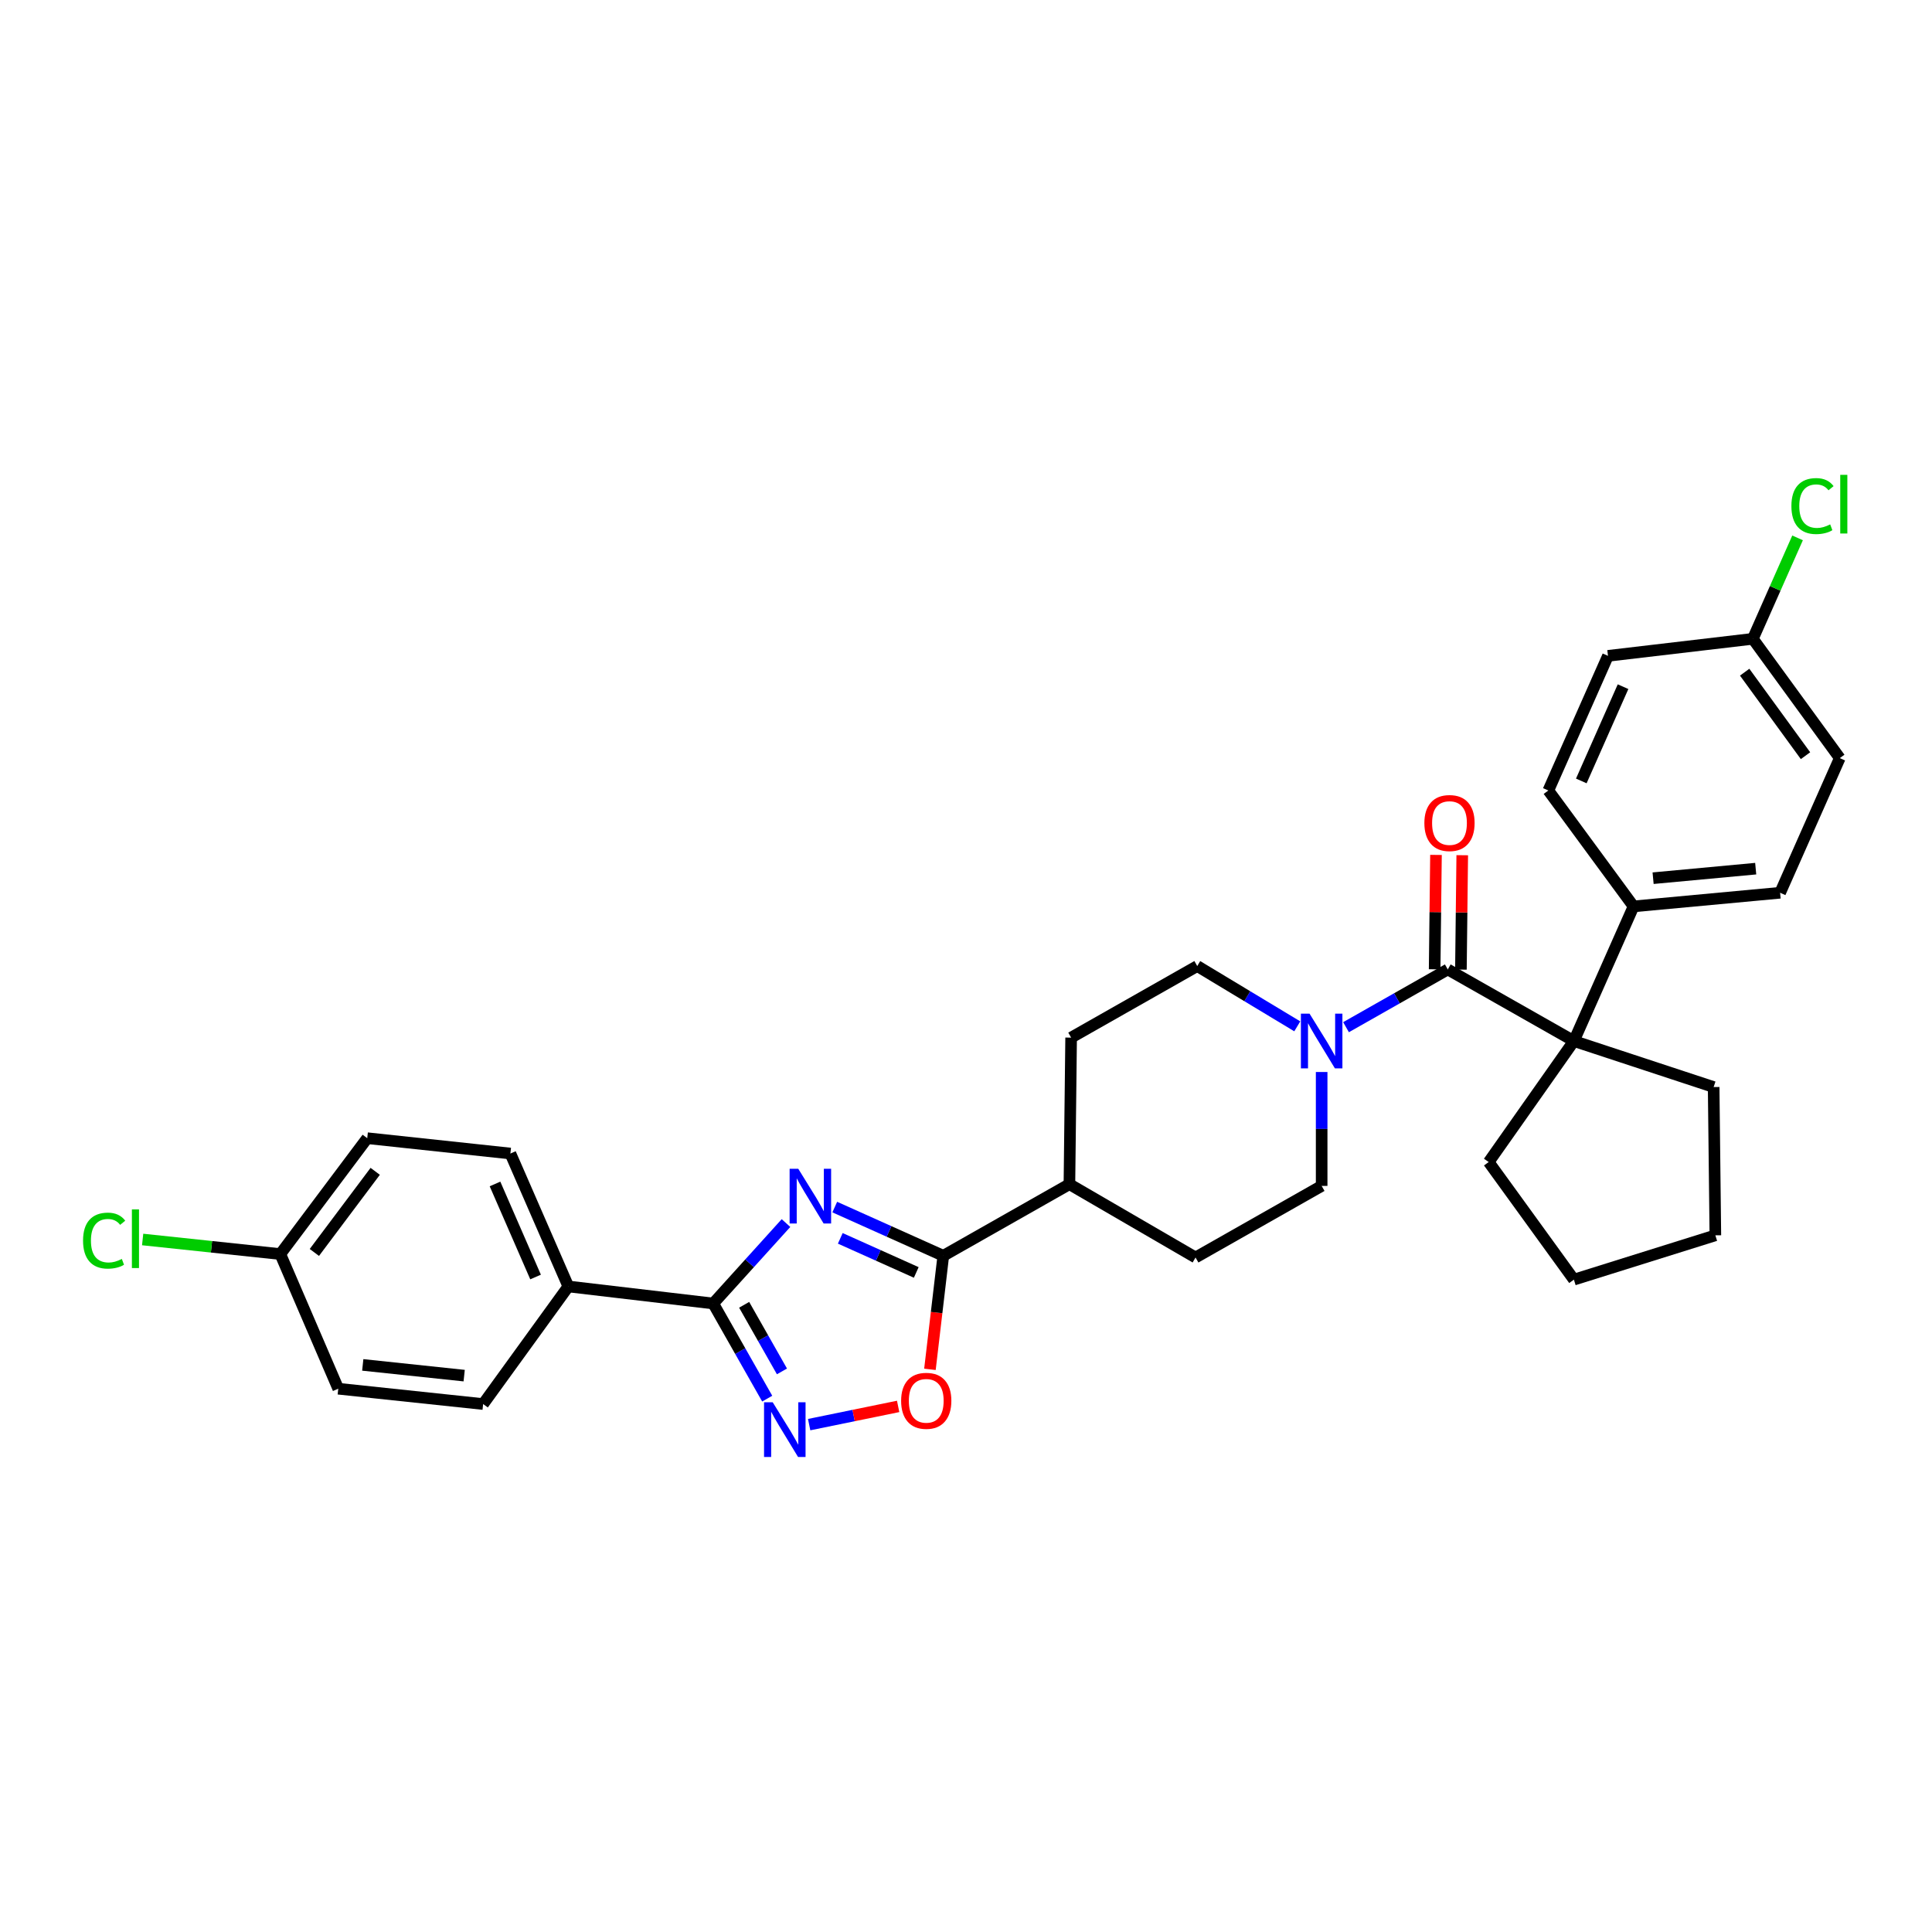 <?xml version='1.0' encoding='iso-8859-1'?>
<svg version='1.1' baseProfile='full'
              xmlns='http://www.w3.org/2000/svg'
                      xmlns:rdkit='http://www.rdkit.org/xml'
                      xmlns:xlink='http://www.w3.org/1999/xlink'
                  xml:space='preserve'
width='1000px' height='1000px' viewBox='0 0 1000 1000'>
<!-- END OF HEADER -->
<rect style='opacity:1.0;fill:#FFFFFF;stroke:none' width='1000' height='1000' x='0' y='0'> </rect>
<path class='bond-0' d='M 749.369,501.785 L 723.036,516.73' style='fill:none;fill-rule:evenodd;stroke:#000000;stroke-width:6px;stroke-linecap:butt;stroke-linejoin:miter;stroke-opacity:1' />
<path class='bond-0' d='M 723.036,516.73 L 696.703,531.674' style='fill:none;fill-rule:evenodd;stroke:#0000FF;stroke-width:6px;stroke-linecap:butt;stroke-linejoin:miter;stroke-opacity:1' />
<path class='bond-1' d='M 756.166,501.865 L 756.511,472.261' style='fill:none;fill-rule:evenodd;stroke:#000000;stroke-width:6px;stroke-linecap:butt;stroke-linejoin:miter;stroke-opacity:1' />
<path class='bond-1' d='M 756.511,472.261 L 756.856,442.657' style='fill:none;fill-rule:evenodd;stroke:#FF0000;stroke-width:6px;stroke-linecap:butt;stroke-linejoin:miter;stroke-opacity:1' />
<path class='bond-1' d='M 742.571,501.706 L 742.916,472.102' style='fill:none;fill-rule:evenodd;stroke:#000000;stroke-width:6px;stroke-linecap:butt;stroke-linejoin:miter;stroke-opacity:1' />
<path class='bond-1' d='M 742.916,472.102 L 743.261,442.498' style='fill:none;fill-rule:evenodd;stroke:#FF0000;stroke-width:6px;stroke-linecap:butt;stroke-linejoin:miter;stroke-opacity:1' />
<path class='bond-2' d='M 749.369,501.785 L 814.644,538.834' style='fill:none;fill-rule:evenodd;stroke:#000000;stroke-width:6px;stroke-linecap:butt;stroke-linejoin:miter;stroke-opacity:1' />
<path class='bond-3' d='M 684.086,554.869 L 684.086,584.346' style='fill:none;fill-rule:evenodd;stroke:#0000FF;stroke-width:6px;stroke-linecap:butt;stroke-linejoin:miter;stroke-opacity:1' />
<path class='bond-3' d='M 684.086,584.346 L 684.086,613.822' style='fill:none;fill-rule:evenodd;stroke:#000000;stroke-width:6px;stroke-linecap:butt;stroke-linejoin:miter;stroke-opacity:1' />
<path class='bond-4' d='M 671.467,531.229 L 645.577,515.627' style='fill:none;fill-rule:evenodd;stroke:#0000FF;stroke-width:6px;stroke-linecap:butt;stroke-linejoin:miter;stroke-opacity:1' />
<path class='bond-4' d='M 645.577,515.627 L 619.688,500.026' style='fill:none;fill-rule:evenodd;stroke:#000000;stroke-width:6px;stroke-linecap:butt;stroke-linejoin:miter;stroke-opacity:1' />
<path class='bond-5' d='M 418.819,737.387 L 441.848,732.671' style='fill:none;fill-rule:evenodd;stroke:#0000FF;stroke-width:6px;stroke-linecap:butt;stroke-linejoin:miter;stroke-opacity:1' />
<path class='bond-5' d='M 441.848,732.671 L 464.878,727.954' style='fill:none;fill-rule:evenodd;stroke:#FF0000;stroke-width:6px;stroke-linecap:butt;stroke-linejoin:miter;stroke-opacity:1' />
<path class='bond-6' d='M 397.108,723.932 L 383.131,699.309' style='fill:none;fill-rule:evenodd;stroke:#0000FF;stroke-width:6px;stroke-linecap:butt;stroke-linejoin:miter;stroke-opacity:1' />
<path class='bond-6' d='M 383.131,699.309 L 369.155,674.686' style='fill:none;fill-rule:evenodd;stroke:#000000;stroke-width:6px;stroke-linecap:butt;stroke-linejoin:miter;stroke-opacity:1' />
<path class='bond-6' d='M 404.739,709.834 L 394.955,692.598' style='fill:none;fill-rule:evenodd;stroke:#0000FF;stroke-width:6px;stroke-linecap:butt;stroke-linejoin:miter;stroke-opacity:1' />
<path class='bond-6' d='M 394.955,692.598 L 385.172,675.362' style='fill:none;fill-rule:evenodd;stroke:#000000;stroke-width:6px;stroke-linecap:butt;stroke-linejoin:miter;stroke-opacity:1' />
<path class='bond-7' d='M 481.331,708.768 L 484.789,679.378' style='fill:none;fill-rule:evenodd;stroke:#FF0000;stroke-width:6px;stroke-linecap:butt;stroke-linejoin:miter;stroke-opacity:1' />
<path class='bond-7' d='M 484.789,679.378 L 488.246,649.987' style='fill:none;fill-rule:evenodd;stroke:#000000;stroke-width:6px;stroke-linecap:butt;stroke-linejoin:miter;stroke-opacity:1' />
<path class='bond-8' d='M 488.246,649.987 L 460.158,637.384' style='fill:none;fill-rule:evenodd;stroke:#000000;stroke-width:6px;stroke-linecap:butt;stroke-linejoin:miter;stroke-opacity:1' />
<path class='bond-8' d='M 460.158,637.384 L 432.069,624.782' style='fill:none;fill-rule:evenodd;stroke:#0000FF;stroke-width:6px;stroke-linecap:butt;stroke-linejoin:miter;stroke-opacity:1' />
<path class='bond-8' d='M 474.254,658.611 L 454.592,649.789' style='fill:none;fill-rule:evenodd;stroke:#000000;stroke-width:6px;stroke-linecap:butt;stroke-linejoin:miter;stroke-opacity:1' />
<path class='bond-8' d='M 454.592,649.789 L 434.93,640.967' style='fill:none;fill-rule:evenodd;stroke:#0000FF;stroke-width:6px;stroke-linecap:butt;stroke-linejoin:miter;stroke-opacity:1' />
<path class='bond-9' d='M 488.246,649.987 L 553.529,612.939' style='fill:none;fill-rule:evenodd;stroke:#000000;stroke-width:6px;stroke-linecap:butt;stroke-linejoin:miter;stroke-opacity:1' />
<path class='bond-10' d='M 553.529,612.939 L 618.811,650.871' style='fill:none;fill-rule:evenodd;stroke:#000000;stroke-width:6px;stroke-linecap:butt;stroke-linejoin:miter;stroke-opacity:1' />
<path class='bond-11' d='M 553.529,612.939 L 554.413,537.074' style='fill:none;fill-rule:evenodd;stroke:#000000;stroke-width:6px;stroke-linecap:butt;stroke-linejoin:miter;stroke-opacity:1' />
<path class='bond-12' d='M 618.811,650.871 L 684.086,613.822' style='fill:none;fill-rule:evenodd;stroke:#000000;stroke-width:6px;stroke-linecap:butt;stroke-linejoin:miter;stroke-opacity:1' />
<path class='bond-13' d='M 619.688,500.026 L 554.413,537.074' style='fill:none;fill-rule:evenodd;stroke:#000000;stroke-width:6px;stroke-linecap:butt;stroke-linejoin:miter;stroke-opacity:1' />
<path class='bond-14' d='M 369.155,674.686 L 387.993,653.871' style='fill:none;fill-rule:evenodd;stroke:#000000;stroke-width:6px;stroke-linecap:butt;stroke-linejoin:miter;stroke-opacity:1' />
<path class='bond-14' d='M 387.993,653.871 L 406.83,633.055' style='fill:none;fill-rule:evenodd;stroke:#0000FF;stroke-width:6px;stroke-linecap:butt;stroke-linejoin:miter;stroke-opacity:1' />
<path class='bond-15' d='M 369.155,674.686 L 294.174,665.864' style='fill:none;fill-rule:evenodd;stroke:#000000;stroke-width:6px;stroke-linecap:butt;stroke-linejoin:miter;stroke-opacity:1' />
<path class='bond-16' d='M 294.174,665.864 L 264.18,597.062' style='fill:none;fill-rule:evenodd;stroke:#000000;stroke-width:6px;stroke-linecap:butt;stroke-linejoin:miter;stroke-opacity:1' />
<path class='bond-16' d='M 277.212,660.977 L 256.216,612.815' style='fill:none;fill-rule:evenodd;stroke:#000000;stroke-width:6px;stroke-linecap:butt;stroke-linejoin:miter;stroke-opacity:1' />
<path class='bond-17' d='M 294.174,665.864 L 250.071,726.735' style='fill:none;fill-rule:evenodd;stroke:#000000;stroke-width:6px;stroke-linecap:butt;stroke-linejoin:miter;stroke-opacity:1' />
<path class='bond-18' d='M 264.18,597.062 L 190.083,589.123' style='fill:none;fill-rule:evenodd;stroke:#000000;stroke-width:6px;stroke-linecap:butt;stroke-linejoin:miter;stroke-opacity:1' />
<path class='bond-19' d='M 190.083,589.123 L 145.088,649.103' style='fill:none;fill-rule:evenodd;stroke:#000000;stroke-width:6px;stroke-linecap:butt;stroke-linejoin:miter;stroke-opacity:1' />
<path class='bond-19' d='M 194.21,606.279 L 162.713,648.265' style='fill:none;fill-rule:evenodd;stroke:#000000;stroke-width:6px;stroke-linecap:butt;stroke-linejoin:miter;stroke-opacity:1' />
<path class='bond-20' d='M 145.088,649.103 L 175.082,718.797' style='fill:none;fill-rule:evenodd;stroke:#000000;stroke-width:6px;stroke-linecap:butt;stroke-linejoin:miter;stroke-opacity:1' />
<path class='bond-21' d='M 145.088,649.103 L 109.461,645.331' style='fill:none;fill-rule:evenodd;stroke:#000000;stroke-width:6px;stroke-linecap:butt;stroke-linejoin:miter;stroke-opacity:1' />
<path class='bond-21' d='M 109.461,645.331 L 73.833,641.559' style='fill:none;fill-rule:evenodd;stroke:#00CC00;stroke-width:6px;stroke-linecap:butt;stroke-linejoin:miter;stroke-opacity:1' />
<path class='bond-22' d='M 175.082,718.797 L 250.071,726.735' style='fill:none;fill-rule:evenodd;stroke:#000000;stroke-width:6px;stroke-linecap:butt;stroke-linejoin:miter;stroke-opacity:1' />
<path class='bond-22' d='M 187.762,706.468 L 240.254,712.024' style='fill:none;fill-rule:evenodd;stroke:#000000;stroke-width:6px;stroke-linecap:butt;stroke-linejoin:miter;stroke-opacity:1' />
<path class='bond-23' d='M 814.644,538.834 L 845.521,469.148' style='fill:none;fill-rule:evenodd;stroke:#000000;stroke-width:6px;stroke-linecap:butt;stroke-linejoin:miter;stroke-opacity:1' />
<path class='bond-24' d='M 814.644,538.834 L 770.54,601.473' style='fill:none;fill-rule:evenodd;stroke:#000000;stroke-width:6px;stroke-linecap:butt;stroke-linejoin:miter;stroke-opacity:1' />
<path class='bond-25' d='M 814.644,538.834 L 886.981,562.657' style='fill:none;fill-rule:evenodd;stroke:#000000;stroke-width:6px;stroke-linecap:butt;stroke-linejoin:miter;stroke-opacity:1' />
<path class='bond-26' d='M 845.521,469.148 L 921.386,462.093' style='fill:none;fill-rule:evenodd;stroke:#000000;stroke-width:6px;stroke-linecap:butt;stroke-linejoin:miter;stroke-opacity:1' />
<path class='bond-26' d='M 855.642,454.552 L 908.747,449.614' style='fill:none;fill-rule:evenodd;stroke:#000000;stroke-width:6px;stroke-linecap:butt;stroke-linejoin:miter;stroke-opacity:1' />
<path class='bond-27' d='M 845.521,469.148 L 801.418,409.16' style='fill:none;fill-rule:evenodd;stroke:#000000;stroke-width:6px;stroke-linecap:butt;stroke-linejoin:miter;stroke-opacity:1' />
<path class='bond-28' d='M 770.54,601.473 L 814.644,662.337' style='fill:none;fill-rule:evenodd;stroke:#000000;stroke-width:6px;stroke-linecap:butt;stroke-linejoin:miter;stroke-opacity:1' />
<path class='bond-29' d='M 886.981,562.657 L 887.865,639.405' style='fill:none;fill-rule:evenodd;stroke:#000000;stroke-width:6px;stroke-linecap:butt;stroke-linejoin:miter;stroke-opacity:1' />
<path class='bond-30' d='M 921.386,462.093 L 952.263,392.4' style='fill:none;fill-rule:evenodd;stroke:#000000;stroke-width:6px;stroke-linecap:butt;stroke-linejoin:miter;stroke-opacity:1' />
<path class='bond-31' d='M 801.418,409.16 L 832.288,339.467' style='fill:none;fill-rule:evenodd;stroke:#000000;stroke-width:6px;stroke-linecap:butt;stroke-linejoin:miter;stroke-opacity:1' />
<path class='bond-31' d='M 818.479,404.212 L 840.088,355.427' style='fill:none;fill-rule:evenodd;stroke:#000000;stroke-width:6px;stroke-linecap:butt;stroke-linejoin:miter;stroke-opacity:1' />
<path class='bond-32' d='M 814.644,662.337 L 887.865,639.405' style='fill:none;fill-rule:evenodd;stroke:#000000;stroke-width:6px;stroke-linecap:butt;stroke-linejoin:miter;stroke-opacity:1' />
<path class='bond-33' d='M 952.263,392.4 L 907.276,330.652' style='fill:none;fill-rule:evenodd;stroke:#000000;stroke-width:6px;stroke-linecap:butt;stroke-linejoin:miter;stroke-opacity:1' />
<path class='bond-33' d='M 934.527,391.143 L 903.036,347.92' style='fill:none;fill-rule:evenodd;stroke:#000000;stroke-width:6px;stroke-linecap:butt;stroke-linejoin:miter;stroke-opacity:1' />
<path class='bond-34' d='M 832.288,339.467 L 907.276,330.652' style='fill:none;fill-rule:evenodd;stroke:#000000;stroke-width:6px;stroke-linecap:butt;stroke-linejoin:miter;stroke-opacity:1' />
<path class='bond-35' d='M 907.276,330.652 L 918.848,304.528' style='fill:none;fill-rule:evenodd;stroke:#000000;stroke-width:6px;stroke-linecap:butt;stroke-linejoin:miter;stroke-opacity:1' />
<path class='bond-35' d='M 918.848,304.528 L 930.419,278.404' style='fill:none;fill-rule:evenodd;stroke:#00CC00;stroke-width:6px;stroke-linecap:butt;stroke-linejoin:miter;stroke-opacity:1' />
<path  class='atom-1' d='M 677.826 524.674
L 687.106 539.674
Q 688.026 541.154, 689.506 543.834
Q 690.986 546.514, 691.066 546.674
L 691.066 524.674
L 694.826 524.674
L 694.826 552.994
L 690.946 552.994
L 680.986 536.594
Q 679.826 534.674, 678.586 532.474
Q 677.386 530.274, 677.026 529.594
L 677.026 552.994
L 673.346 552.994
L 673.346 524.674
L 677.826 524.674
' fill='#0000FF'/>
<path  class='atom-2' d='M 737.252 426.001
Q 737.252 419.201, 740.612 415.401
Q 743.972 411.601, 750.252 411.601
Q 756.532 411.601, 759.892 415.401
Q 763.252 419.201, 763.252 426.001
Q 763.252 432.881, 759.852 436.801
Q 756.452 440.681, 750.252 440.681
Q 744.012 440.681, 740.612 436.801
Q 737.252 432.921, 737.252 426.001
M 750.252 437.481
Q 754.572 437.481, 756.892 434.601
Q 759.252 431.681, 759.252 426.001
Q 759.252 420.441, 756.892 417.641
Q 754.572 414.801, 750.252 414.801
Q 745.932 414.801, 743.572 417.601
Q 741.252 420.401, 741.252 426.001
Q 741.252 431.721, 743.572 434.601
Q 745.932 437.481, 750.252 437.481
' fill='#FF0000'/>
<path  class='atom-3' d='M 399.951 725.809
L 409.231 740.809
Q 410.151 742.289, 411.631 744.969
Q 413.111 747.649, 413.191 747.809
L 413.191 725.809
L 416.951 725.809
L 416.951 754.129
L 413.071 754.129
L 403.111 737.729
Q 401.951 735.809, 400.711 733.609
Q 399.511 731.409, 399.151 730.729
L 399.151 754.129
L 395.471 754.129
L 395.471 725.809
L 399.951 725.809
' fill='#0000FF'/>
<path  class='atom-4' d='M 466.424 725.056
Q 466.424 718.256, 469.784 714.456
Q 473.144 710.656, 479.424 710.656
Q 485.704 710.656, 489.064 714.456
Q 492.424 718.256, 492.424 725.056
Q 492.424 731.936, 489.024 735.856
Q 485.624 739.736, 479.424 739.736
Q 473.184 739.736, 469.784 735.856
Q 466.424 731.976, 466.424 725.056
M 479.424 736.536
Q 483.744 736.536, 486.064 733.656
Q 488.424 730.736, 488.424 725.056
Q 488.424 719.496, 486.064 716.696
Q 483.744 713.856, 479.424 713.856
Q 475.104 713.856, 472.744 716.656
Q 470.424 719.456, 470.424 725.056
Q 470.424 730.776, 472.744 733.656
Q 475.104 736.536, 479.424 736.536
' fill='#FF0000'/>
<path  class='atom-12' d='M 413.184 604.957
L 422.464 619.957
Q 423.384 621.437, 424.864 624.117
Q 426.344 626.797, 426.424 626.957
L 426.424 604.957
L 430.184 604.957
L 430.184 633.277
L 426.304 633.277
L 416.344 616.877
Q 415.184 614.957, 413.944 612.757
Q 412.744 610.557, 412.384 609.877
L 412.384 633.277
L 408.704 633.277
L 408.704 604.957
L 413.184 604.957
' fill='#0000FF'/>
<path  class='atom-19' d='M 42.988 642.145
Q 42.988 635.105, 46.268 631.425
Q 49.588 627.705, 55.868 627.705
Q 61.708 627.705, 64.828 631.825
L 62.188 633.985
Q 59.908 630.985, 55.868 630.985
Q 51.588 630.985, 49.308 633.865
Q 47.068 636.705, 47.068 642.145
Q 47.068 647.745, 49.388 650.625
Q 51.748 653.505, 56.308 653.505
Q 59.428 653.505, 63.068 651.625
L 64.188 654.625
Q 62.708 655.585, 60.468 656.145
Q 58.228 656.705, 55.748 656.705
Q 49.588 656.705, 46.268 652.945
Q 42.988 649.185, 42.988 642.145
' fill='#00CC00'/>
<path  class='atom-19' d='M 68.268 625.985
L 71.948 625.985
L 71.948 656.345
L 68.268 656.345
L 68.268 625.985
' fill='#00CC00'/>
<path  class='atom-31' d='M 927.226 261.939
Q 927.226 254.899, 930.506 251.219
Q 933.826 247.499, 940.106 247.499
Q 945.946 247.499, 949.066 251.619
L 946.426 253.779
Q 944.146 250.779, 940.106 250.779
Q 935.826 250.779, 933.546 253.659
Q 931.306 256.499, 931.306 261.939
Q 931.306 267.539, 933.626 270.419
Q 935.986 273.299, 940.546 273.299
Q 943.666 273.299, 947.306 271.419
L 948.426 274.419
Q 946.946 275.379, 944.706 275.939
Q 942.466 276.499, 939.986 276.499
Q 933.826 276.499, 930.506 272.739
Q 927.226 268.979, 927.226 261.939
' fill='#00CC00'/>
<path  class='atom-31' d='M 952.506 245.779
L 956.186 245.779
L 956.186 276.139
L 952.506 276.139
L 952.506 245.779
' fill='#00CC00'/>
</svg>

